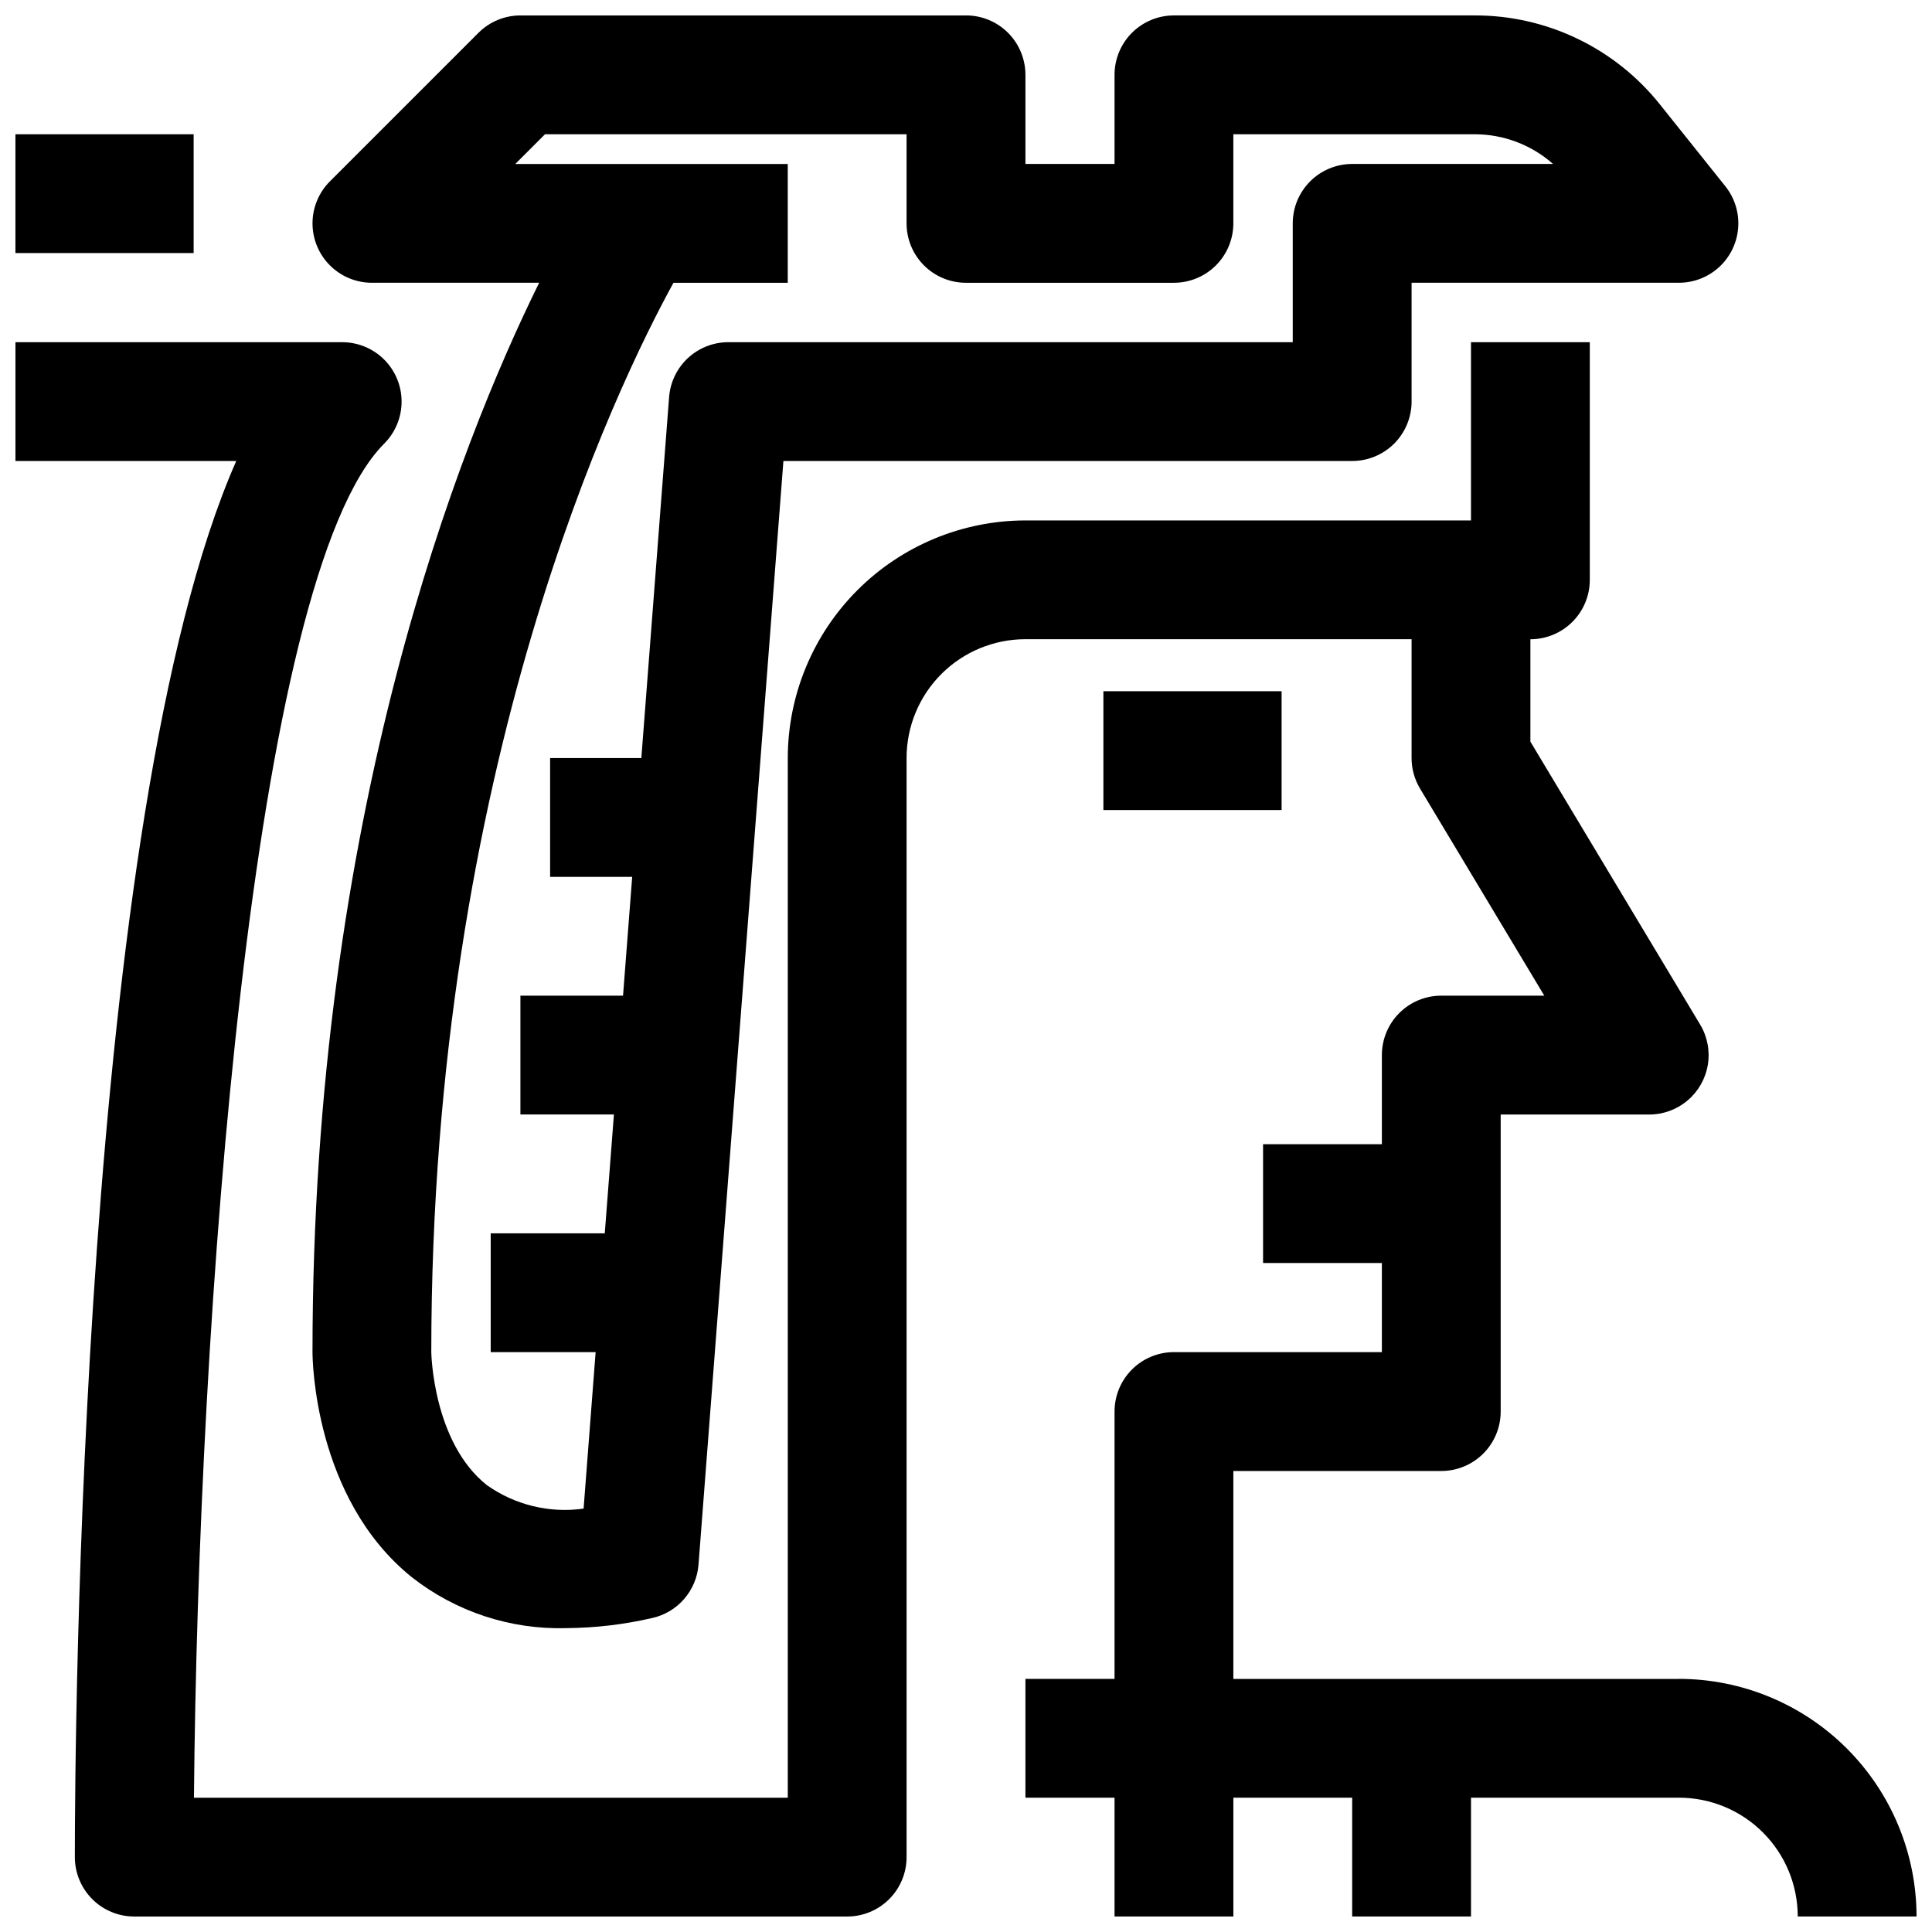 <?xml version="1.0" encoding="UTF-8"?>
<!-- Uploaded to: SVG Repo, www.svgrepo.com, Generator: SVG Repo Mixer Tools -->
<svg width="800px" height="800px" version="1.1" viewBox="144 144 512 512" xmlns="http://www.w3.org/2000/svg">
 <defs>
  <clipPath id="c">
   <path d="m148.09 234h503.81v417.9h-503.81z"/>
  </clipPath>
  <clipPath id="b">
   <path d="m226 148.09h379v427.91h-379z"/>
  </clipPath>
  <clipPath id="a">
   <path d="m148.09 179h47.906v33h-47.906z"/>
  </clipPath>
 </defs>
 <g clip-path="url(#c)">
  <path d="m588.93 588.93h-118.08v-55.102h55.105-0.004c4.176 0 8.184-1.66 11.133-4.613 2.953-2.953 4.613-6.957 4.613-11.133v-78.719h39.359c3.731 0 7.344-1.328 10.188-3.742 2.848-2.414 4.742-5.762 5.348-9.441 0.605-3.684-0.113-7.461-2.035-10.66l-44.988-74.98v-27.129c4.176 0 8.18-1.66 11.133-4.609 2.953-2.953 4.613-6.961 4.613-11.133v-62.977h-31.488v47.23h-118.08c-16.695 0.02-32.703 6.66-44.512 18.465-11.805 11.809-18.445 27.816-18.465 44.512v275.52h-157.37c1.094-126.61 15.152-323.58 50.422-358.86l-0.004 0.004c2.953-2.953 4.609-6.957 4.609-11.133 0-4.176-1.656-8.18-4.609-11.133-2.953-2.949-6.957-4.609-11.129-4.609h-86.594v31.488h58.512c-41.438 93.934-42.77 339.21-42.77 369.98 0 4.176 1.66 8.18 4.613 11.133s6.957 4.609 11.133 4.609h188.93c4.176 0 8.18-1.656 11.133-4.609s4.609-6.957 4.609-11.133v-291.27c0-8.352 3.316-16.359 9.223-22.266s13.914-9.223 22.266-9.223h102.34v31.488c0 2.852 0.777 5.652 2.246 8.102l32.926 54.875h-27.301c-4.176 0-8.18 1.656-11.133 4.609-2.949 2.953-4.609 6.957-4.609 11.133v23.617h-31.488v31.488h31.488v23.617h-55.105c-4.176 0-8.18 1.656-11.133 4.609-2.953 2.953-4.609 6.957-4.609 11.133v70.848h-23.617v31.488h23.617v31.488h31.488v-31.488h31.488v31.488h31.488v-31.488h55.105-0.004c8.352 0 16.363 3.32 22.266 9.223 5.906 5.906 9.223 13.914 9.223 22.266h31.488c-0.02-16.695-6.66-32.703-18.465-44.508-11.805-11.809-27.812-18.449-44.512-18.469z"/>
 </g>
 <path d="m436.41 327.18h47.23v31.488h-47.23z"/>
 <g clip-path="url(#b)">
  <path d="m400 148.09h-118.08c-4.176 0-8.18 1.66-11.129 4.613l-39.359 39.359h-0.004c-2.949 2.953-4.609 6.957-4.609 11.133s1.66 8.18 4.609 11.129c2.953 2.953 6.957 4.613 11.133 4.613h44.32c-21.184 42.941-60.066 141.14-60.066 283.39 0 1.574 0.301 38.777 26.387 59.703v-0.004c11.641 9.109 26.094 13.867 40.867 13.445 7.66-0.055 15.289-0.953 22.758-2.676 3.297-0.73 6.269-2.504 8.484-5.055 2.211-2.551 3.543-5.746 3.801-9.113l22.5-292.46h150.73c4.176 0 8.18-1.66 11.133-4.613s4.609-6.957 4.609-11.133v-31.488h70.848c3.977 0 7.801-1.504 10.715-4.207 2.91-2.703 4.695-6.41 4.988-10.375 0.293-3.961-0.922-7.891-3.406-10.992l-17.309-21.656c-11.926-14.973-30.039-23.672-49.18-23.617h-79.633c-4.176 0-8.18 1.66-11.133 4.609-2.953 2.953-4.609 6.961-4.609 11.133v23.617h-23.617v-23.617c0-4.172-1.66-8.18-4.609-11.133-2.953-2.949-6.957-4.609-11.133-4.609zm55.105 70.848h-0.004c4.176 0 8.18-1.656 11.133-4.609s4.613-6.957 4.613-11.133v-23.617h63.891-0.004c7.676-0.016 15.094 2.785 20.84 7.871h-53.238c-4.176 0-8.18 1.66-11.133 4.613s-4.613 6.957-4.613 11.133v31.488h-149.57c-3.969 0-7.789 1.496-10.699 4.191-2.91 2.695-4.695 6.391-5 10.348l-7.359 95.668h-24.176v31.488h21.75l-2.426 31.488h-27.195v31.488h24.781l-2.426 31.488h-30.227v31.488h27.805l-3.188 41.469h-0.004c-9.035 1.273-18.211-0.961-25.652-6.242-14.297-11.359-14.707-35.062-14.707-35.227 0-155.08 49.375-256.46 64.18-283.39h30.285v-31.488h-72.203l7.871-7.871h95.82v23.617c0 4.176 1.66 8.18 4.613 11.133 2.953 2.953 6.957 4.609 11.133 4.609z"/>
 </g>
 <g clip-path="url(#a)">
  <path d="m148.09 179.58h47.23v31.488h-47.23z"/>
 </g>
</svg>